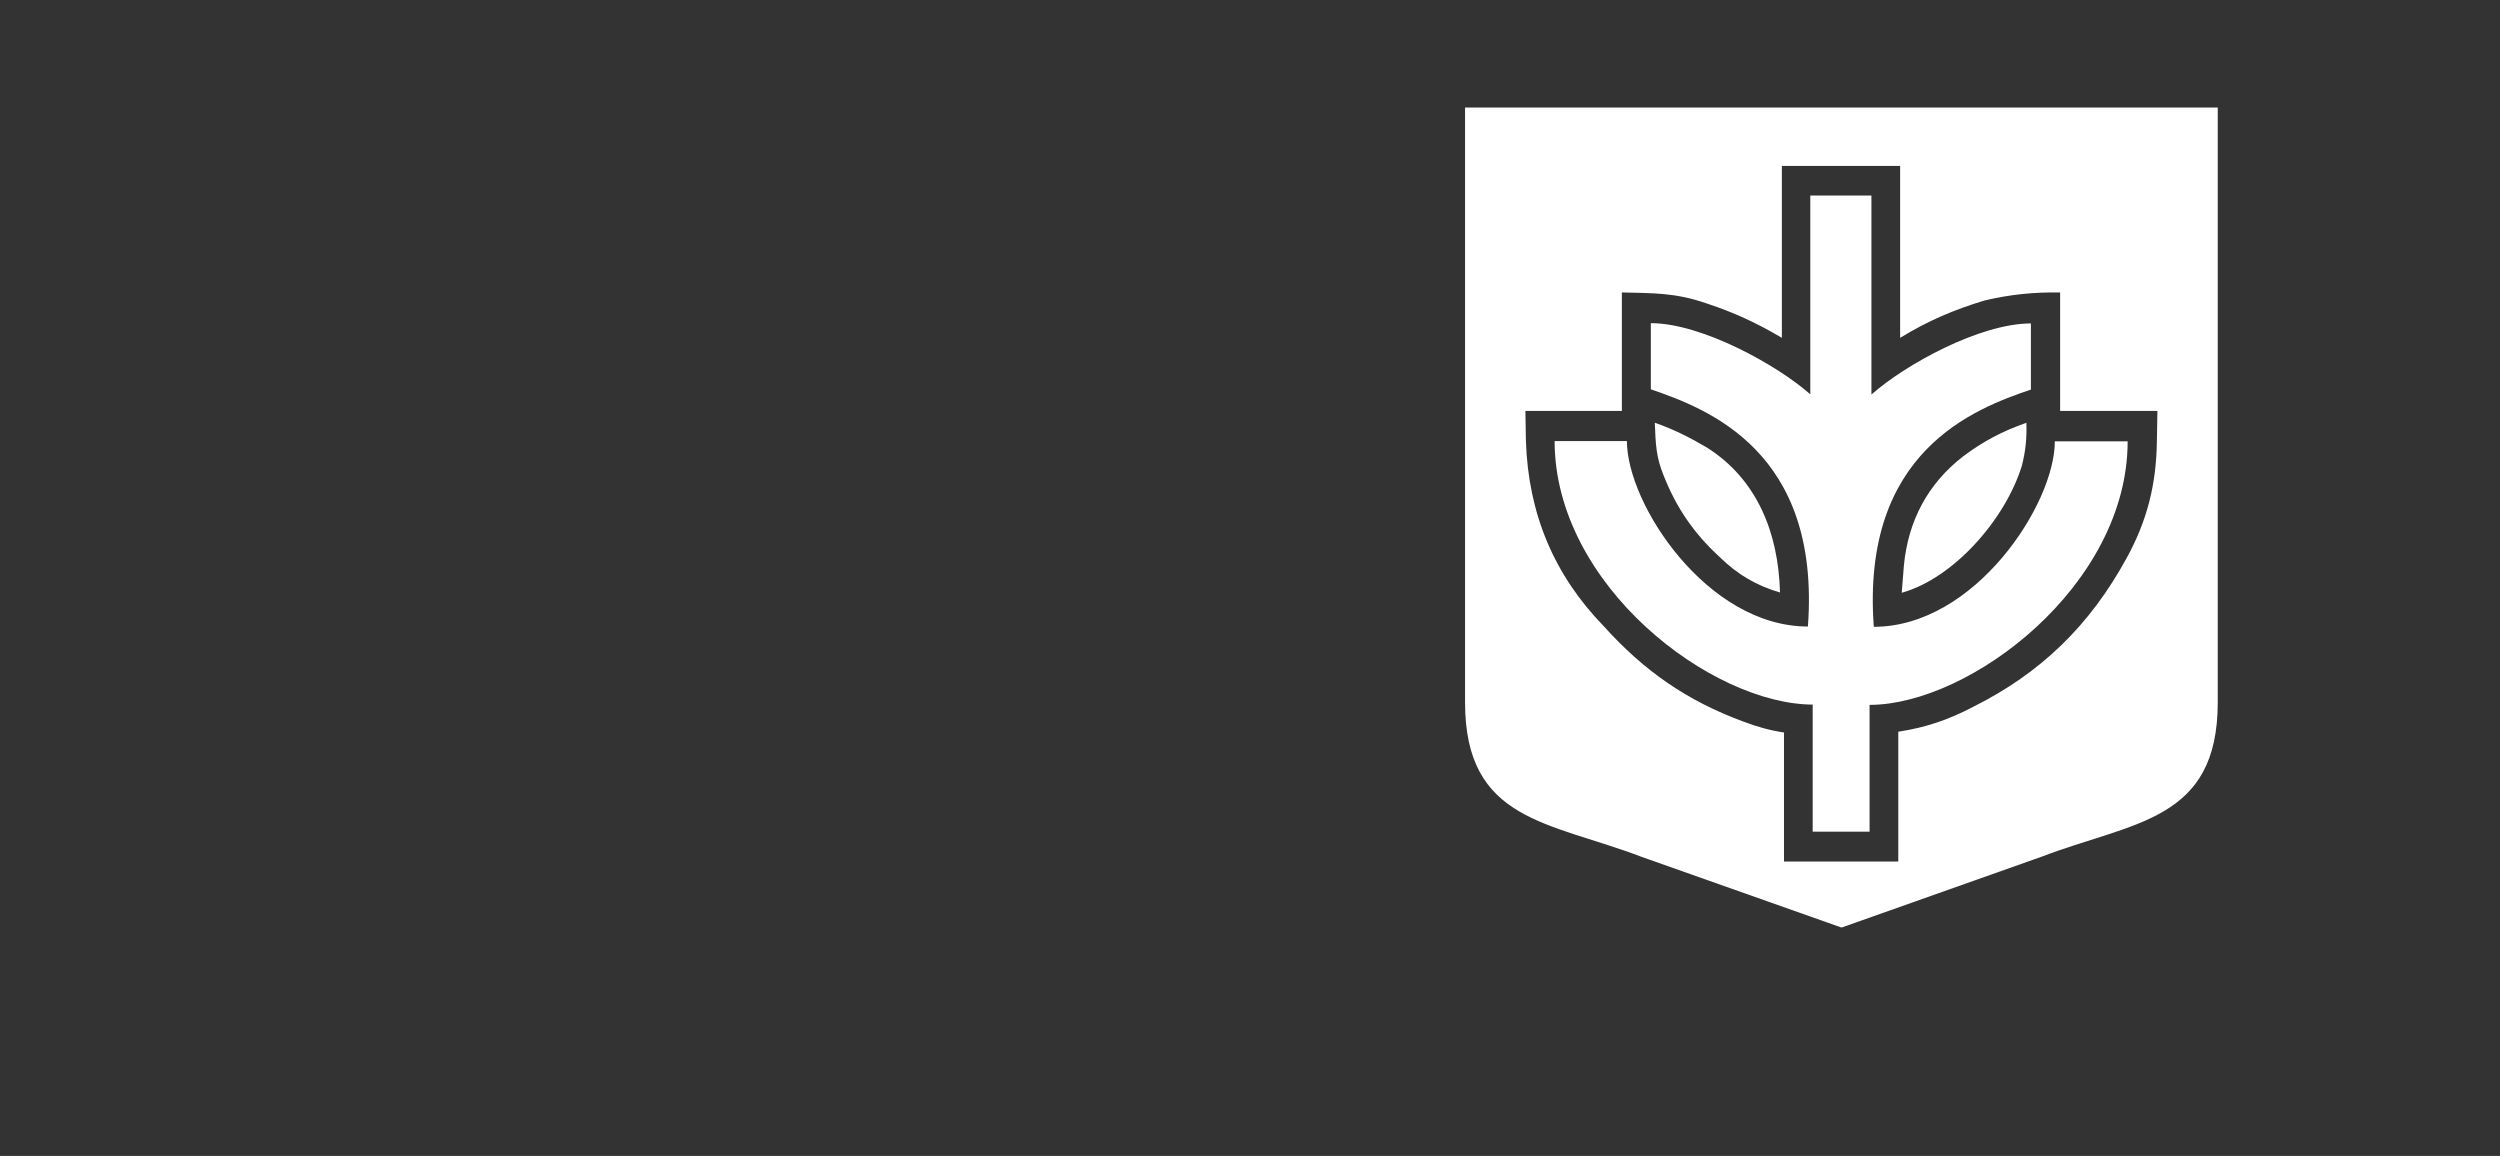 <?xml version="1.0" encoding="UTF-8"?>
<svg xmlns="http://www.w3.org/2000/svg" width="186" height="86" viewBox="0 0 186 86" fill="none">
  <rect x="0" y="0" width="186" height="86" fill="#333333" stroke="none"/>
  <path fill-rule="evenodd" clip-rule="evenodd" d="M136.98 8H109V52.257C109 61.133 115.288 61.133 122.13 63.748L136.98 69H137.04L151.87 63.748C158.692 61.133 165 61.133 165 52.257V8H136.98ZM132.749 54.502C131.661 54.337 130.712 54.069 129.684 53.678C125.511 52.133 122.328 49.93 119.322 46.593C115.624 42.784 113.706 38.232 113.528 32.816L113.489 30.571H120.667V21.757C122.98 21.819 124.621 21.757 126.994 22.581C129.031 23.26 130.692 24.022 132.571 25.134V12.345H141.37V25.134C143.466 23.858 145.345 23.054 147.658 22.354C149.596 21.901 151.257 21.736 153.274 21.757V30.571H160.511L160.472 32.816C160.432 36.008 159.76 38.727 158.218 41.527C155.469 46.552 151.831 50.074 146.808 52.586C144.969 53.554 143.268 54.131 141.232 54.44V64.099H132.729V54.461L132.749 54.502ZM150.763 31.457C148.983 32.075 147.54 32.837 146.037 33.969C143.446 35.987 141.963 38.727 141.647 42.104L141.489 44.102C145.345 43.031 149.201 38.644 150.427 34.649C150.703 33.557 150.802 32.631 150.763 31.477V31.457ZM123.119 31.457C123.178 33.063 123.218 34.011 123.771 35.37C124.74 37.82 126.025 39.674 127.944 41.445C129.268 42.742 130.672 43.566 132.432 44.081C132.314 39.612 130.712 35.658 127.014 33.31C125.689 32.528 124.582 31.972 123.138 31.457H123.119ZM134.864 52.442V61.874H139.096V52.442C146.551 52.442 158.297 43.566 158.297 32.837H152.879C152.879 37.532 146.907 46.635 139.412 46.635C138.444 33.578 146.907 30.407 151.099 28.985V24.064C147.282 24.064 141.706 27.153 139.234 29.356V14.549H134.686V29.336C132.215 27.153 126.599 24.043 122.822 24.043V28.965C127.014 30.407 135.477 33.557 134.508 46.614C127.014 46.614 121.042 37.511 121.042 32.816H115.664C115.664 43.546 127.35 52.422 134.904 52.422L134.864 52.442Z" fill="white"></path>
</svg>
